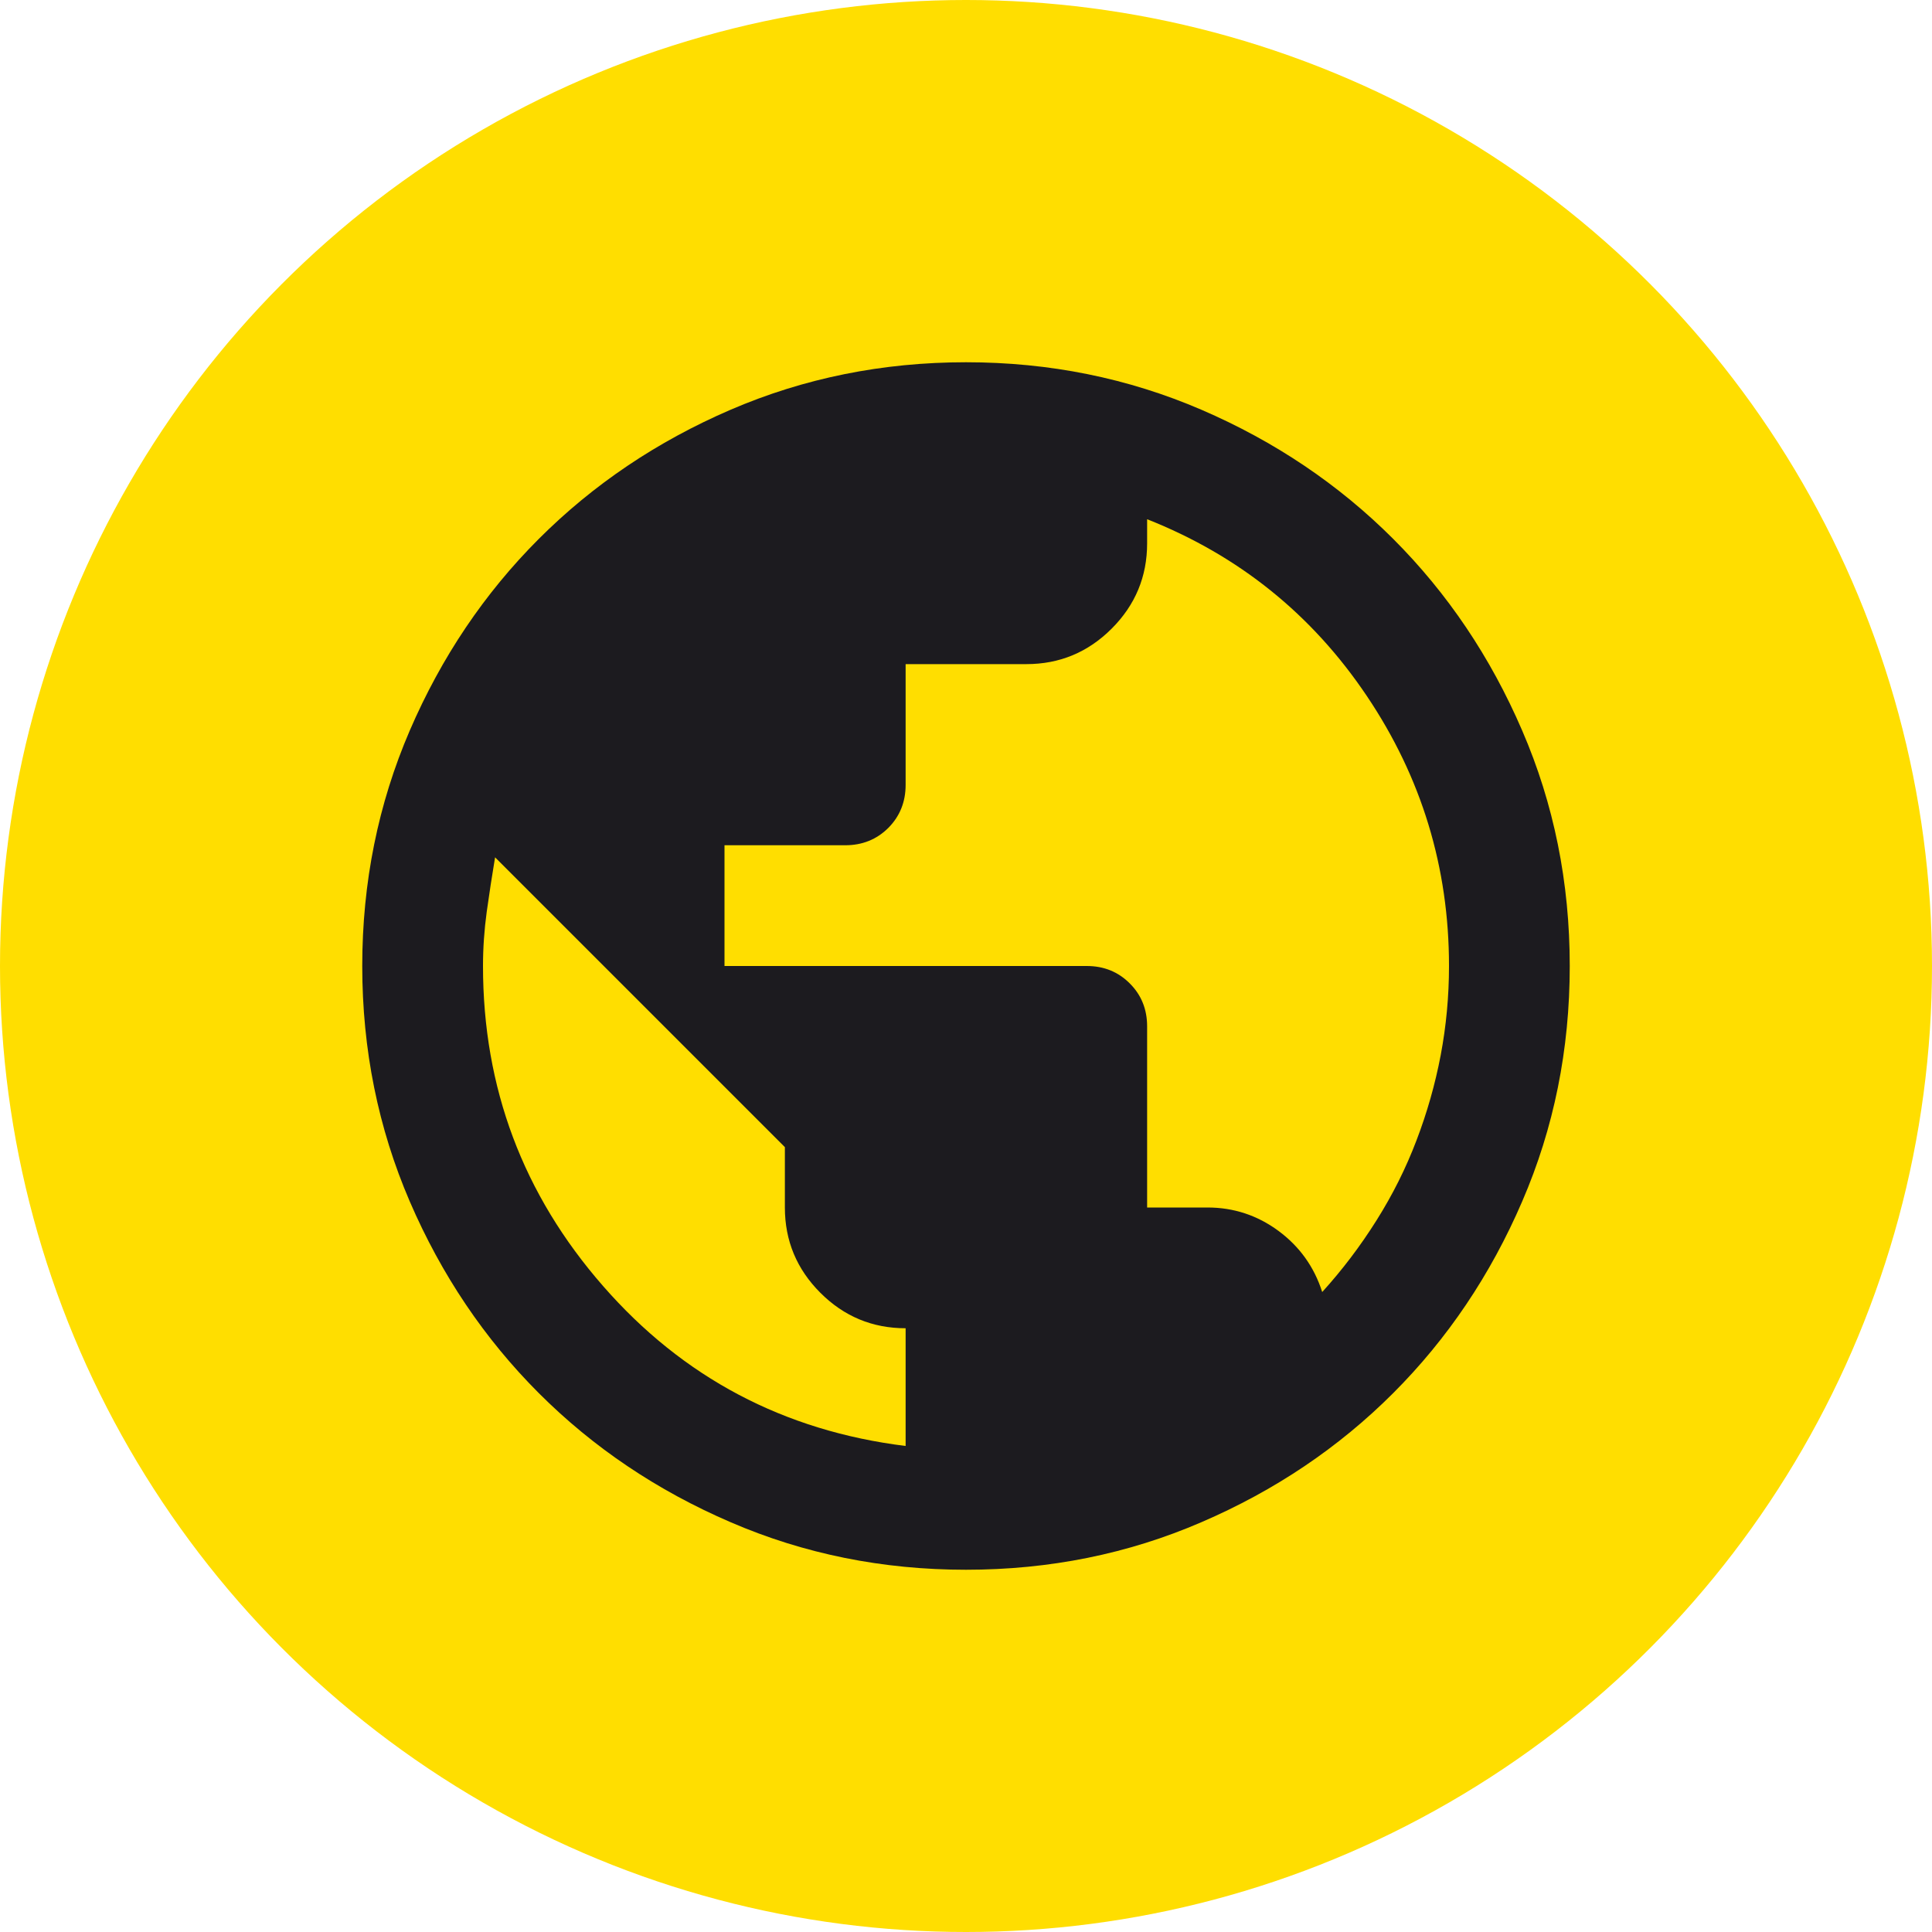 <svg width="32" height="32" viewBox="0 0 32 32" fill="none" xmlns="http://www.w3.org/2000/svg">
<g clip-path="url(#clip0_53_513)">
<circle cx="16" cy="16" r="16" fill="#FFDE00"/>
<mask id="mask0_53_513" style="mask-type:alpha" maskUnits="userSpaceOnUse" x="4" y="4" width="24" height="24">
<rect x="4" y="4" width="24" height="24" fill="#D9D9D9"/>
</mask>
<g mask="url(#mask0_53_513)">
<path d="M16 26C14.617 26 13.317 25.738 12.1 25.212C10.883 24.688 9.825 23.975 8.925 23.075C8.025 22.175 7.312 21.117 6.787 19.9C6.263 18.683 6 17.383 6 16C6 14.617 6.263 13.317 6.787 12.1C7.312 10.883 8.025 9.825 8.925 8.925C9.825 8.025 10.883 7.312 12.1 6.787C13.317 6.263 14.617 6 16 6C17.383 6 18.683 6.263 19.9 6.787C21.117 7.312 22.175 8.025 23.075 8.925C23.975 9.825 24.688 10.883 25.212 12.1C25.738 13.317 26 14.617 26 16C26 17.383 25.738 18.683 25.212 19.9C24.688 21.117 23.975 22.175 23.075 23.075C22.175 23.975 21.117 24.688 19.9 25.212C18.683 25.738 17.383 26 16 26ZM15 23.95V22C14.45 22 13.979 21.804 13.588 21.413C13.196 21.021 13 20.55 13 20V19L8.2 14.2C8.15 14.5 8.104 14.8 8.062 15.1C8.021 15.4 8 15.7 8 16C8 18.017 8.662 19.783 9.988 21.3C11.312 22.817 12.983 23.7 15 23.95ZM21.9 21.4C22.233 21.033 22.533 20.637 22.8 20.212C23.067 19.788 23.288 19.346 23.462 18.887C23.637 18.429 23.771 17.958 23.863 17.475C23.954 16.992 24 16.5 24 16C24 14.367 23.546 12.875 22.637 11.525C21.729 10.175 20.517 9.2 19 8.6V9C19 9.55 18.804 10.021 18.413 10.412C18.021 10.804 17.55 11 17 11H15V13C15 13.283 14.904 13.521 14.713 13.713C14.521 13.904 14.283 14 14 14H12V16H18C18.283 16 18.521 16.096 18.712 16.288C18.904 16.479 19 16.717 19 17V20H20C20.433 20 20.825 20.129 21.175 20.387C21.525 20.646 21.767 20.983 21.9 21.4Z" fill="#1C1B1F"/>
</g>
</g>
<defs>
<clipPath id="clip0_53_513">
<rect width="32" height="32" fill="white"/>
</clipPath>
</defs>
</svg>
